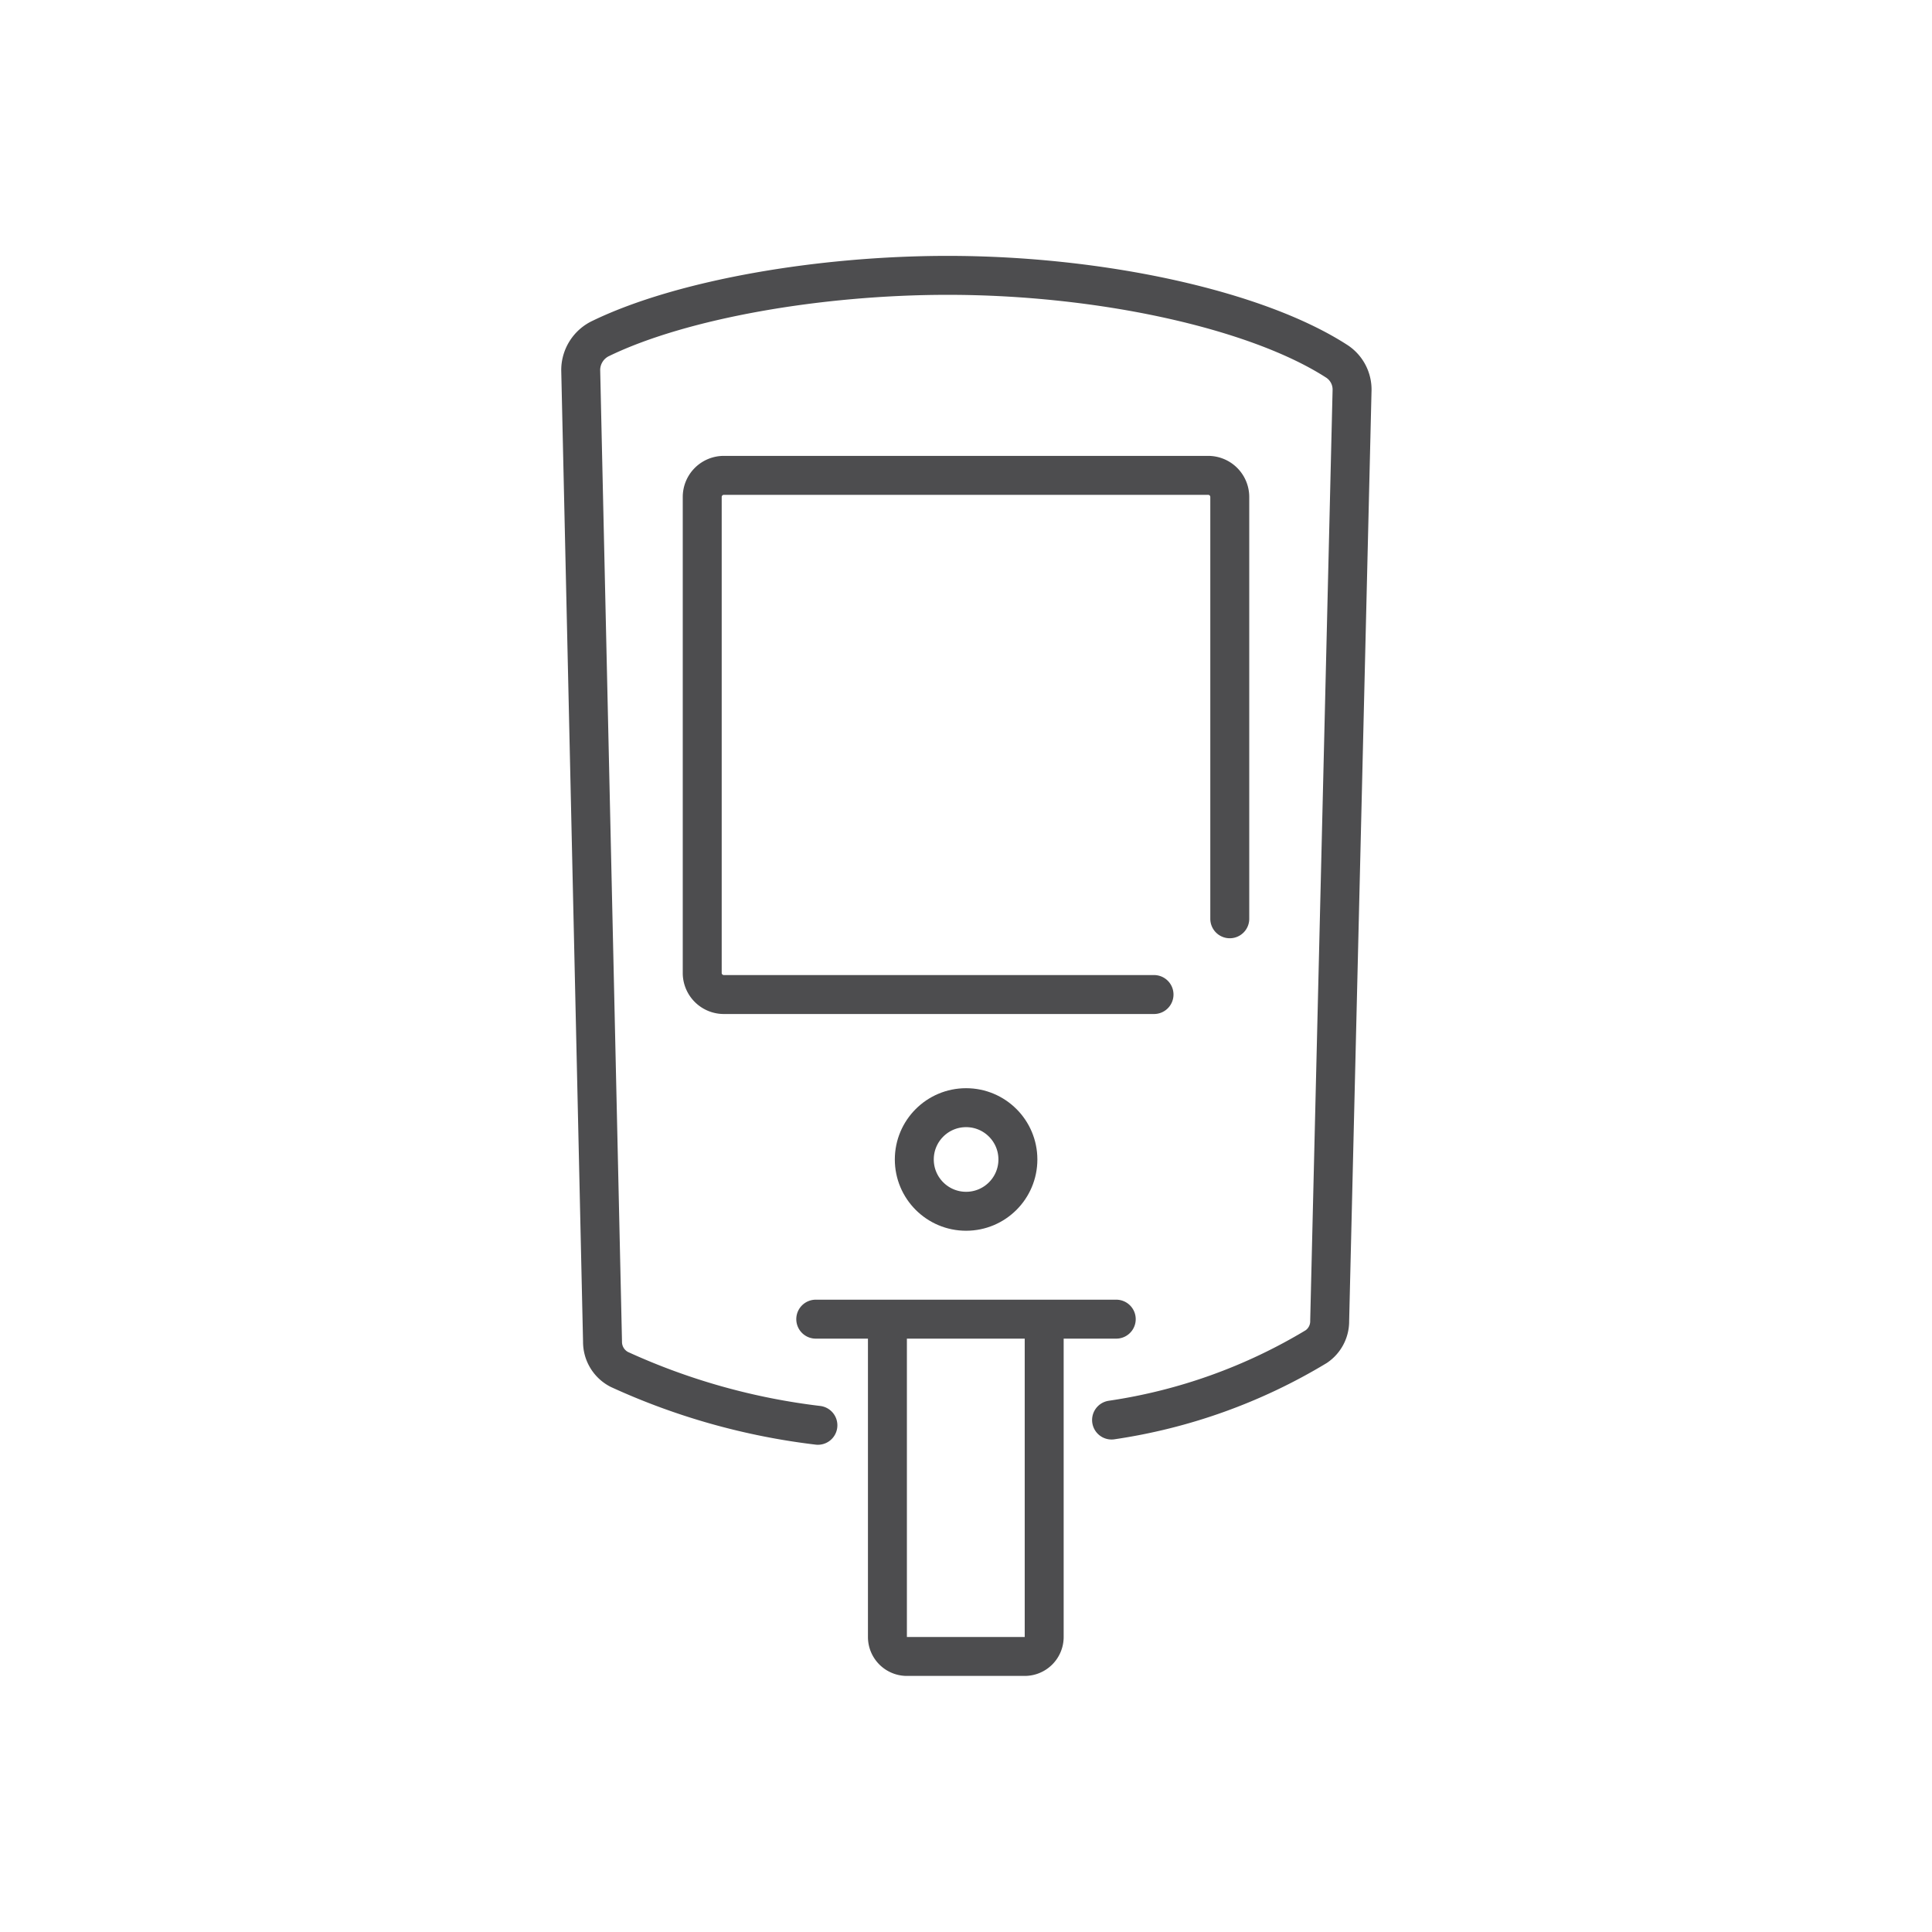 <?xml version="1.0" encoding="UTF-8" standalone="no"?>
<svg xmlns="http://www.w3.org/2000/svg" viewBox="0 0 99.21 99.21">
  <g fill="none" stroke="#4d4d4f" stroke-linecap="round" stroke-linejoin="round" stroke-width="2">
    <path d="M42 73.19a34.15 34.15 0 0 1-10.2-2.87 1.59 1.59 0 0 1-.86-1.43L29.82 19a1.8 1.8 0 0 1 1.05-1.63c4.14-2 11.2-3.23 17.8-3.23 7.86 0 15.89 1.76 20 4.43a1.73 1.73 0 0 1 .76 1.46l-1.15 47.8a1.57 1.57 0 0 1-.69 1.32 28.3 28.3 0 0 1-10.51 3.77"/>
    <path d="M59.26 51.07H37.17A1.11 1.11 0 0 1 36.06 50V25.52a1.11 1.11 0 0 1 1.11-1.11h24.88a1.11 1.11 0 0 1 1.1 1.11v21.66"/>
    <circle cx="49.61" cy="59.54" r="2.66"/>
    <path d="M53.62 68.19v15.87a1 1 0 0 1-1 1h-6.05a1 1 0 0 1-1-1V68.19M41.89 67.74h15.43"/>
  </g>
</svg>